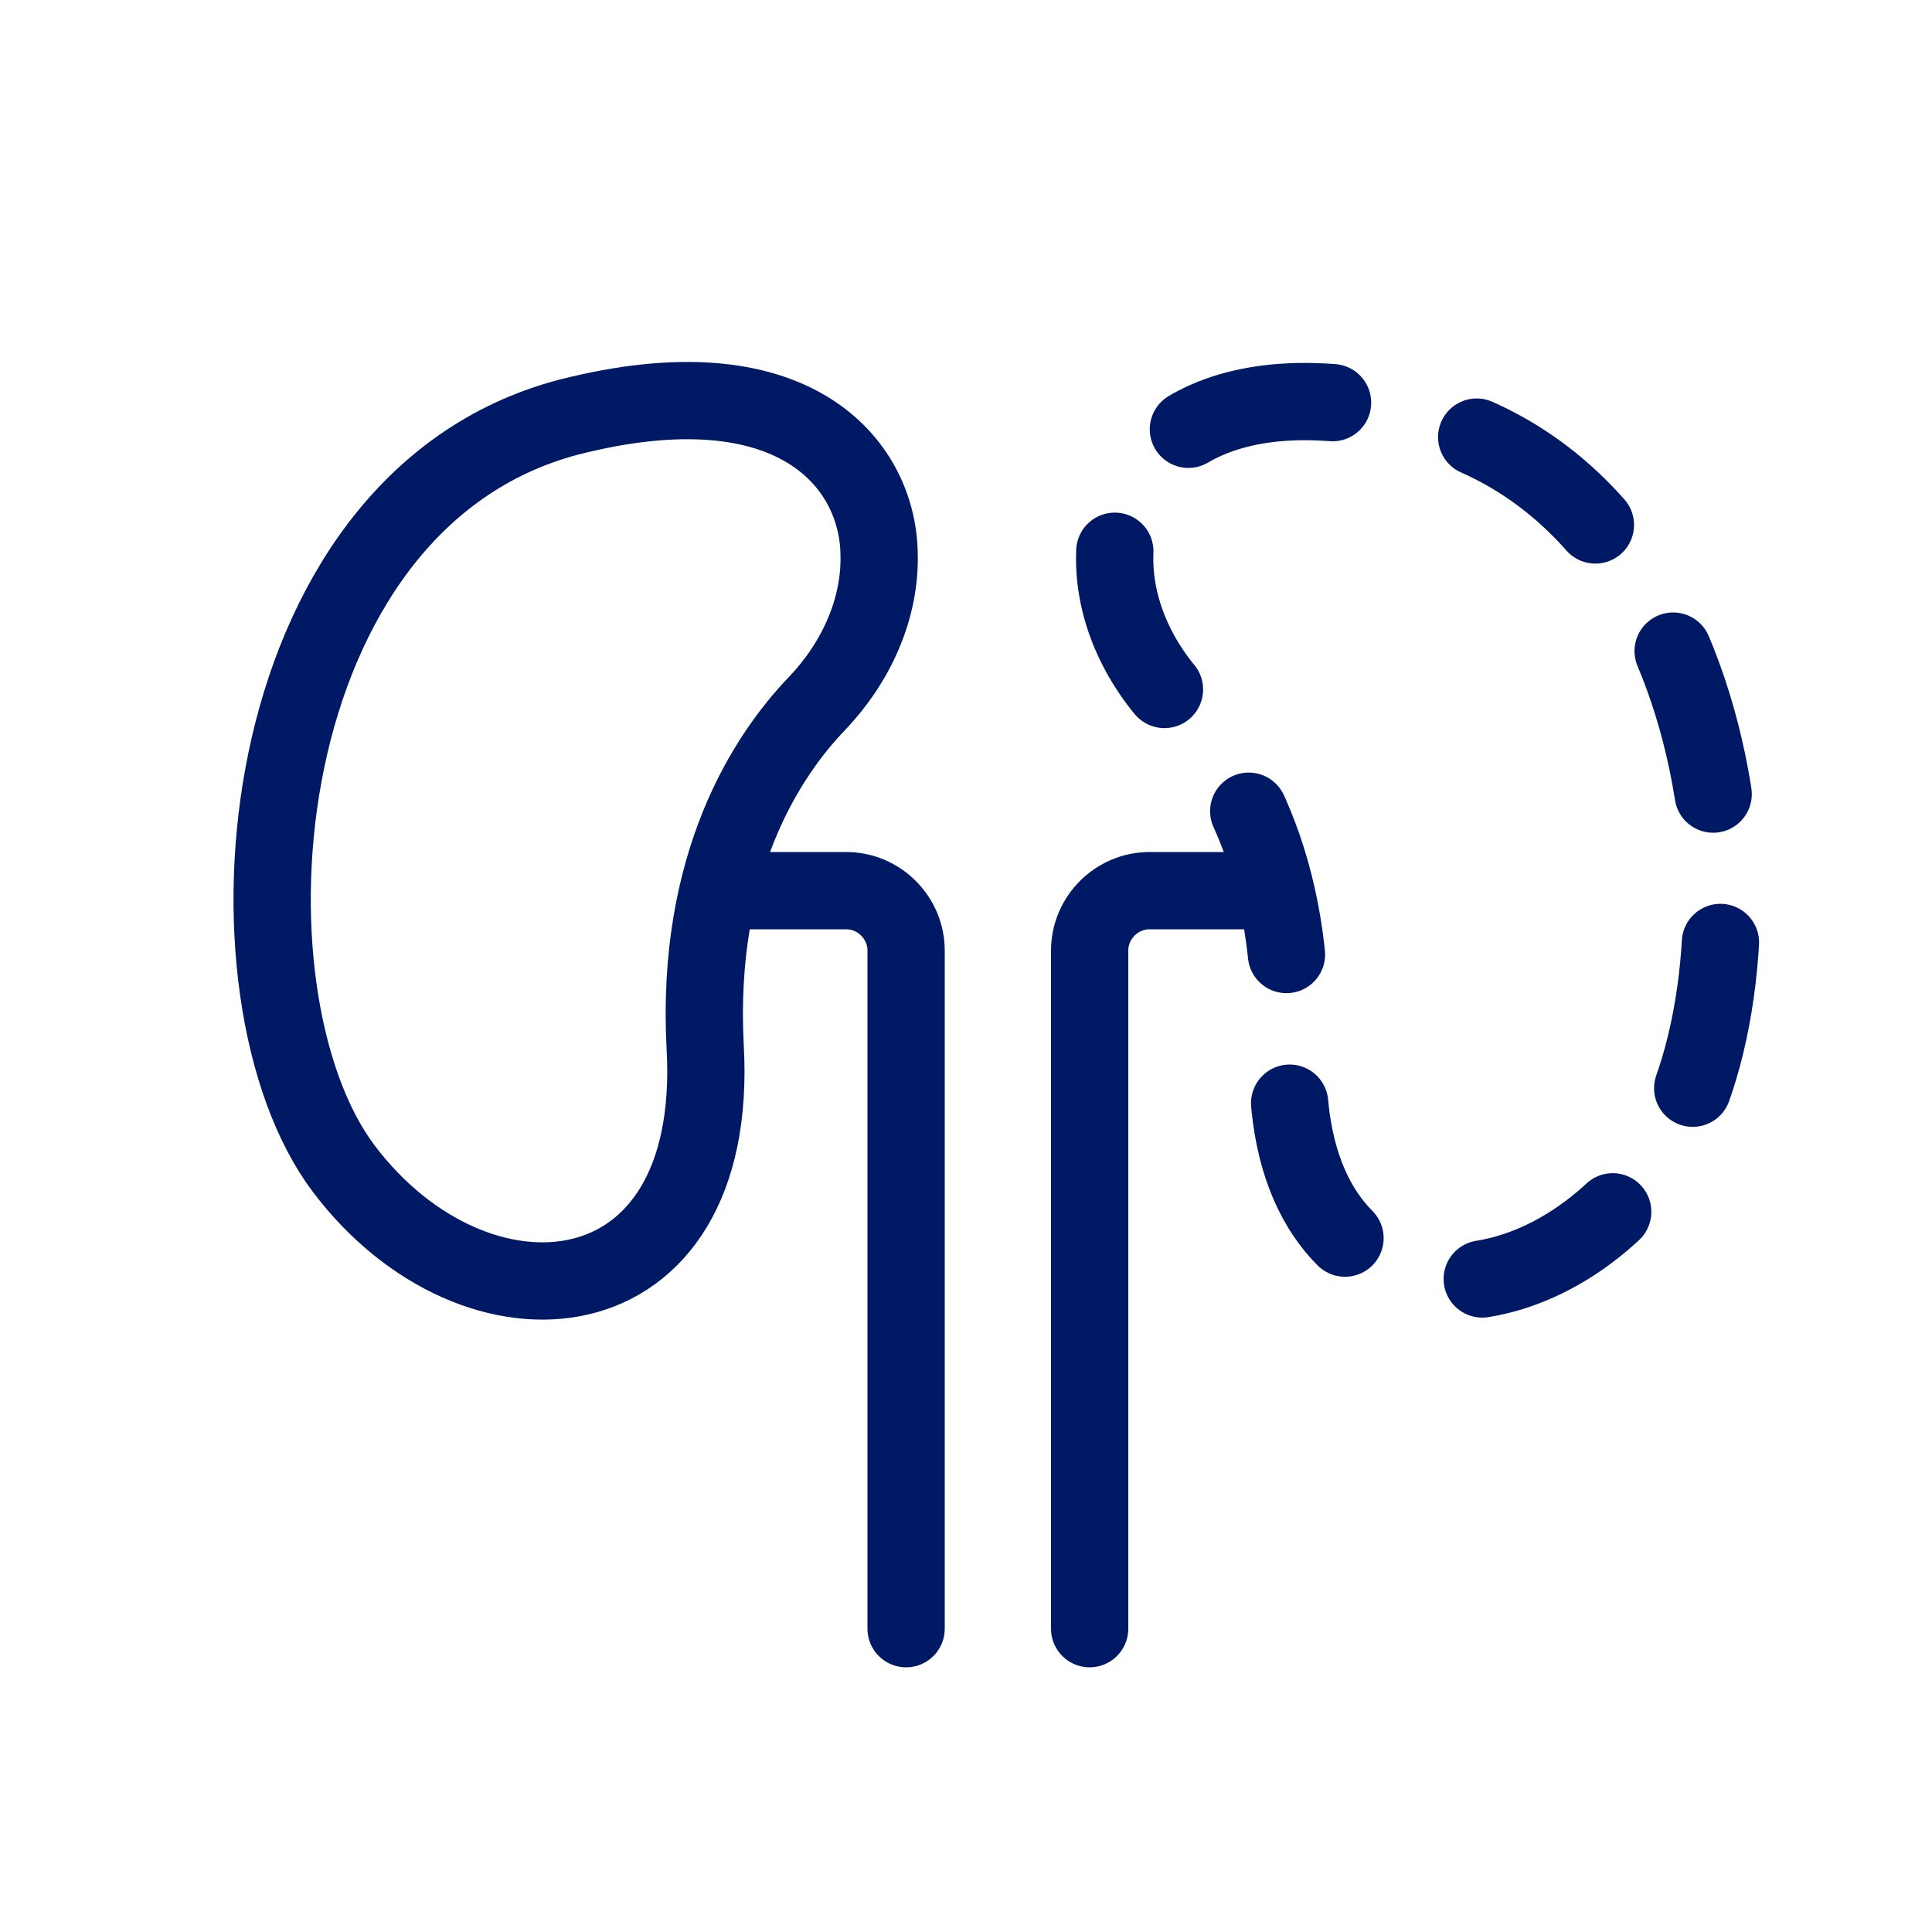 <?xml version="1.0" encoding="utf-8"?>
<!-- Generator: Adobe Illustrator 25.1.0, SVG Export Plug-In . SVG Version: 6.00 Build 0)  -->
<svg version="1.1" id="_x34_PT_STROKE_Blue_Icons" xmlns="http://www.w3.org/2000/svg" xmlns:xlink="http://www.w3.org/1999/xlink"
	 x="0px" y="0px" viewBox="0 0 100 100" style="enable-background:new 0 0 100 100;" xml:space="preserve">
<style type="text/css">
	.st0{fill:none;stroke:#001965;stroke-width:4;stroke-linecap:round;stroke-miterlimit:10;}
	.st1{fill:#001965;}
	.st2{fill:none;stroke:#001965;stroke-width:4;stroke-miterlimit:10;}
	.st3{fill:none;stroke:#001965;stroke-width:4;stroke-linecap:round;stroke-miterlimit:10;stroke-dasharray:8;}
	.st4{fill:none;stroke:#001965;stroke-width:4;stroke-linecap:round;stroke-miterlimit:10;stroke-dasharray:7.704,7.704;}
	.st5{fill:none;stroke:#001965;stroke-width:4;stroke-linecap:round;stroke-linejoin:round;stroke-miterlimit:10;}
	.st6{fill:none;stroke:#001965;stroke-width:4;stroke-linejoin:round;stroke-miterlimit:10;}
</style>
<g>
	<path class="st0" d="M46.9,84.3V49.2c0-1.7-1.4-3.1-3.1-3.1h-6.6"/>
	<path class="st0" d="M45.5,28.6c0.1,2.9-1.2,5.7-3.2,7.8c-2.6,2.7-6.3,8.3-5.8,17.8c0.8,14.3-11.9,15.3-18.7,6.3s-5-34.5,11.6-38.9
		C41.1,18.6,45.4,24,45.5,28.6z"/>
	<path class="st0" d="M56.4,84.3V49.2c0-1.7,1.4-3.1,3.1-3.1H66"/>
	<g>
		<path class="st4" d="M57.7,28.6c-0.1,2.9,1.2,5.7,3.2,7.8c2.6,2.7,6.3,8.3,5.8,17.8C66,68.5,78.6,69.5,85.4,60.6s5-34.5-11.6-38.9
			C62.2,18.6,57.8,24,57.7,28.6z"/>
	</g>
</g>
</svg>
